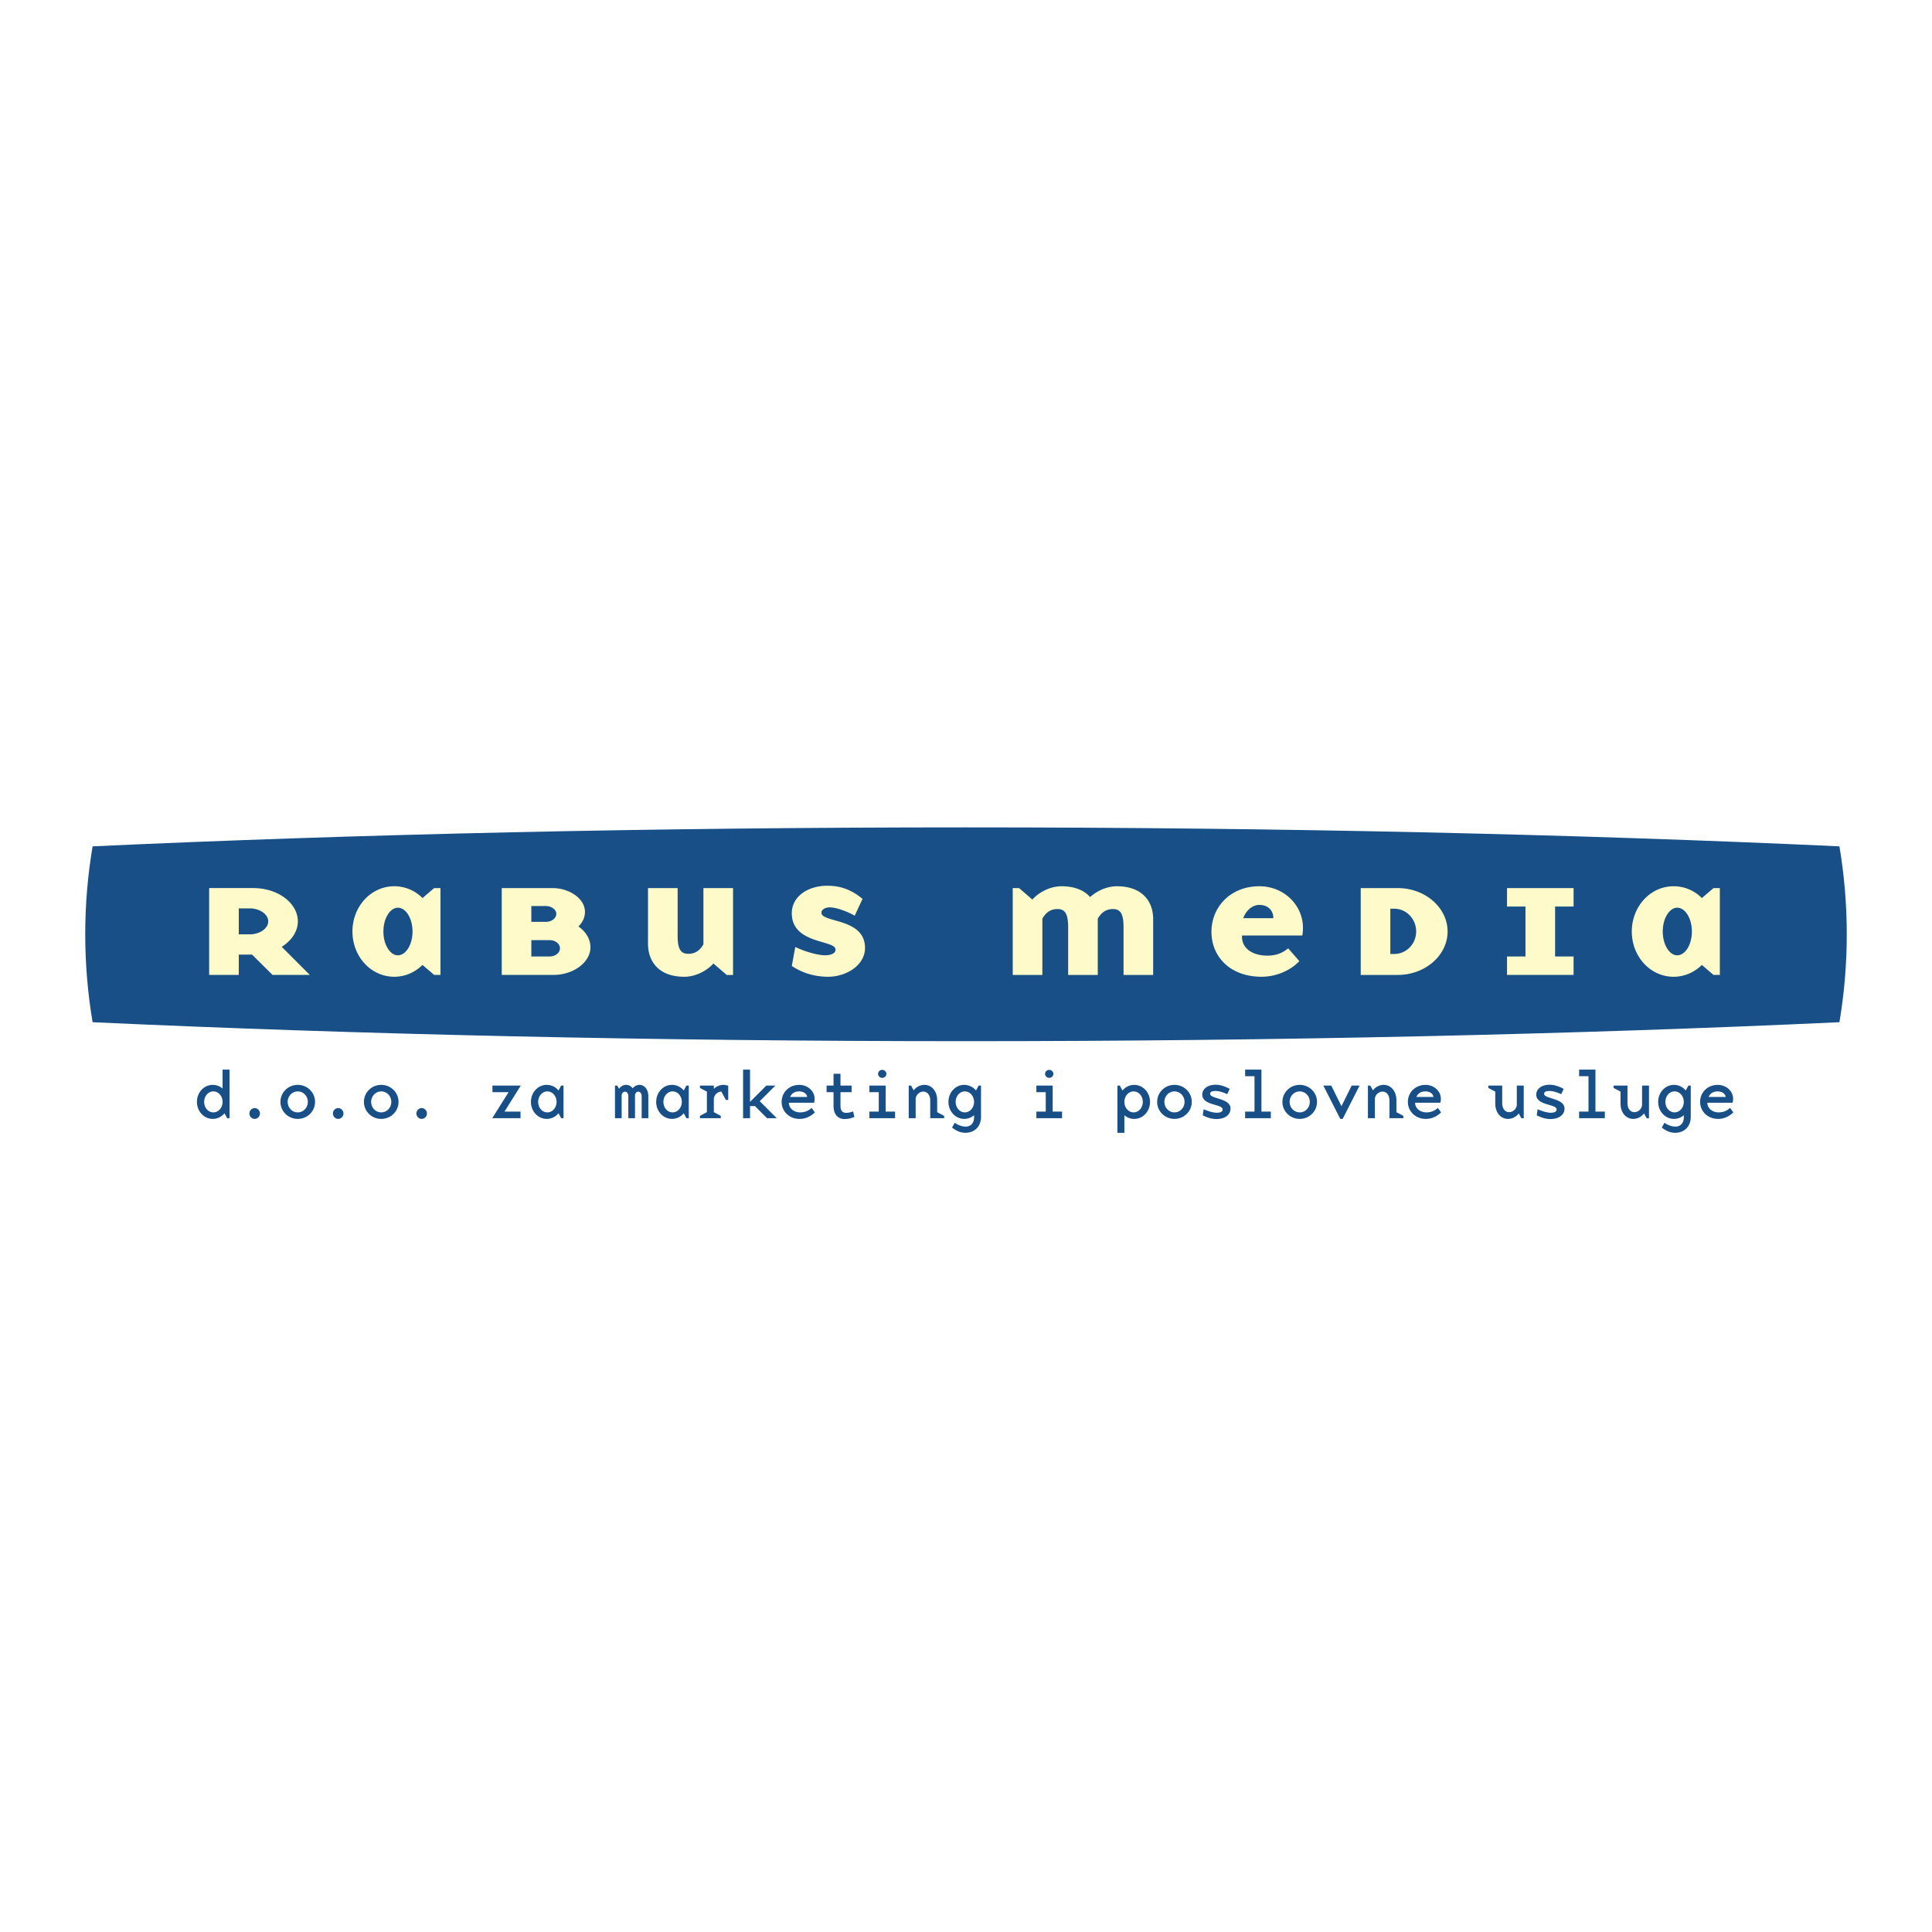 <svg xmlns="http://www.w3.org/2000/svg" width="2500" height="2500" viewBox="0 0 192.756 192.756"><g fill-rule="evenodd" clip-rule="evenodd"><path fill="#fff" d="M0 0h192.756v192.756H0V0z"/><path d="M183.52 84.44c.482 2.865.732 5.794.732 8.773s-.25 5.909-.732 8.773c-26.229 1.211-55.818 1.893-87.128 1.893-31.337 0-60.926-.682-87.153-1.893-.484-2.865-.734-5.794-.734-8.773s.25-5.909.734-8.773c26.228-1.211 55.816-1.892 87.127-1.892 31.335 0 60.925.681 87.154 1.892z" fill="#174f86"/><path d="M28.106 94.464c.979-.615 1.61-1.527 1.61-2.54 0-1.826-1.993-3.321-4.433-3.321h-4.416v8.666h2.955v-2.025h1.328l2.042 2.025h3.718l-2.804-2.805zm-3.188-1.245h-1.096v-2.59h1.096c1.012 0 1.843.598 1.843 1.295s-.83 1.295-1.843 1.295zM43.946 97.27v-8.666h-.631l-1.162.996a3.94 3.94 0 0 0-2.822-1.178c-2.308 0-4.167 2.008-4.167 4.515s1.86 4.515 4.167 4.515c1.096 0 2.075-.448 2.822-1.179l1.162.996h.631v.001zm-2.789-4.333c0 1.312-.664 2.374-1.461 2.374-.78 0-1.444-1.062-1.444-2.374s.664-2.374 1.444-2.374c.797 0 1.461 1.062 1.461 2.374zM55.121 88.604h-5.063v8.666h5.164c1.942 0 3.686-1.229 3.686-2.755 0-.83-.465-1.577-1.196-2.075.398-.415.648-.863.648-1.478-.002-1.312-1.563-2.358-3.239-2.358zm-2.109 1.792h1.444c.564 0 1.046.349 1.046.781 0 .448-.481.797-1.046.797h-1.444v-1.578zm0 3.404h1.843c.548 0 1.013.365 1.013.813s-.465.813-1.013.813h-1.843V93.8zM73.136 97.27v-8.666H70.18v5.612c-.332.581-.797.946-1.511.946-.73 0-1.062-.432-1.062-1.81v-4.748h-2.956v5.562c0 1.71 1.03 3.287 3.619 3.287 1.229 0 2.358-.697 2.906-1.327l1.329 1.145h.631v-.001zM86.054 89.683c-1.096-.913-2.175-1.312-3.52-1.312-1.943 0-3.537 1.079-3.537 2.739 0 3.121 4.367 2.64 4.367 3.636 0 .382-.498.564-1.046.564-.647 0-1.909-.315-2.972-.83l-.349 1.892c1.062.714 2.308 1.079 3.62 1.079 1.843 0 3.686-1.162 3.686-2.872 0-3.021-4.35-2.49-4.35-3.519 0-.315.381-.531.83-.531.78 0 2.026.548 2.491.83l.78-1.676zM109.523 91.659c.334-.581.799-.963 1.512-.963.73 0 1.062.448 1.062 1.809v4.765h2.955v-5.578c0-1.693-1.029-3.27-3.619-3.27-1.078 0-2.074.531-2.674 1.079-.58-.664-1.51-1.079-2.855-1.079-1.229 0-2.357.697-2.904 1.328l-1.328-1.146h-.631v8.666h2.955v-5.611c.332-.581.779-.963 1.51-.963s1.064.448 1.064 1.809v4.765h2.953v-5.611zM124.037 91.609c.316-.863.996-1.328 1.594-1.328.896 0 1.412.564 1.412 1.328h-3.006zm-.117 1.726h6.012c.465-2.64-1.594-4.914-4.285-4.914-2.854 0-4.779 2.042-4.779 4.548 0 2.474 1.859 4.482 4.996 4.482 1.527 0 2.955-.68 3.77-1.56l-1.113-1.278c-.531.448-1.178.73-2.059.73-1.628.001-2.624-.829-2.542-2.008zM135.76 97.27h3.686c2.756 0 4.98-1.958 4.98-4.333s-2.225-4.333-4.98-4.333h-3.686v8.666zm3.338-2.092h-.383v-4.516h.383c1.211 0 2.191 1.013 2.191 2.274 0 1.246-.98 2.242-2.191 2.242zM152.197 95.427h-1.842v1.843h6.641v-1.843h-1.844v-4.98h1.844v-1.843h-6.641v1.843h1.842v4.98zM171.588 97.27v-8.666h-.631l-1.162.996a3.942 3.942 0 0 0-2.822-1.178c-2.309 0-4.168 2.008-4.168 4.515s1.859 4.515 4.168 4.515c1.096 0 2.074-.448 2.822-1.179l1.162.996h.631v.001zm-2.789-4.333c0 1.312-.664 2.374-1.461 2.374-.781 0-1.445-1.062-1.445-2.374s.664-2.374 1.445-2.374c.797 0 1.461 1.062 1.461 2.374z" fill="#fffac9"/><path d="M22.899 111.564v-4.851h-.693v1.892a1.51 1.51 0 0 0-.978-.367c-.88 0-1.58.755-1.58 1.697s.7 1.698 1.58 1.698c.465 0 .88-.215 1.171-.562l.263.492h.237v.001zm-.692-1.628c0 .575-.409 1.047-.922 1.047s-.915-.472-.915-1.047.402-1.046.915-1.046.922.47.922 1.046zM25.935 111.093a.54.54 0 0 0-.534-.54.541.541 0 0 0 0 1.081.54.54 0 0 0 .534-.541zM29.706 108.238c-.956 0-1.726.755-1.726 1.697s.77 1.698 1.726 1.698 1.726-.756 1.726-1.698-.77-1.697-1.726-1.697zm0 .652c.561 0 1.005.471 1.005 1.046s-.444 1.047-1.005 1.047c-.562 0-1.005-.472-1.005-1.047s.443-1.046 1.005-1.046zM34.266 111.093a.539.539 0 0 0-.533-.54.541.541 0 0 0 0 1.081.54.54 0 0 0 .533-.541zM38.036 108.238c-.956 0-1.726.755-1.726 1.697s.77 1.698 1.726 1.698 1.726-.756 1.726-1.698-.77-1.697-1.726-1.697zm0 .652c.562 0 1.005.471 1.005 1.046s-.443 1.047-1.005 1.047c-.561 0-1.005-.472-1.005-1.047s.444-1.046 1.005-1.046zM42.596 111.093a.539.539 0 0 0-.533-.54.541.541 0 0 0 0 1.081.54.54 0 0 0 .533-.541zM50.74 108.966l-1.628 2.598h2.82v-.658h-1.601l1.628-2.598h-2.827v.658h1.608zM55.529 109.936c0 .575-.409 1.047-.922 1.047-.512 0-.914-.472-.914-1.047s.402-1.046.914-1.046c.513 0 .922.47.922 1.046zm.693 1.628v-3.257h-.236l-.263.492a1.523 1.523 0 0 0-1.171-.562c-.88 0-1.58.755-1.58 1.697s.7 1.698 1.58 1.698c.464 0 .88-.215 1.171-.562l.263.492h.236v.002zM63.354 109.306c0-.215.146-.389.332-.389.181 0 .333.166.333.457v2.19h.665v-2.183c0-.7-.388-1.144-.894-1.144a.858.858 0 0 0-.665.347.81.81 0 0 0-.666-.347c-.291 0-.54.166-.699.395l-.174-.325h-.229v3.257h.665v-2.259c0-.215.146-.389.333-.389.18 0 .333.166.333.457v2.19h.666v-2.257zM68.025 109.936c0 .575-.409 1.047-.922 1.047-.513 0-.914-.472-.914-1.047s.401-1.046.914-1.046.922.47.922 1.046zm.693 1.628v-3.257h-.235l-.264.492a1.523 1.523 0 0 0-1.171-.562c-.88 0-1.58.755-1.58 1.697s.7 1.698 1.58 1.698c.464 0 .88-.215 1.171-.562l.264.492h.235v.002zM70.527 108.91v2.052l-.693.367v.235h2.079v-.235l-.693-.367v-1.289c0-.423.374-.763.755-.763l.443.832h.236v-1.421c-.104-.027-.298-.083-.492-.083-.339 0-.7.152-.942.395v-.325h-1.386v.235l.693.367zM74.831 110.352h.485l1.213 1.212h.97l-1.698-1.698 1.559-1.558h-.901l-1.628 1.628v-3.222h-.693v4.85h.693v-1.212zM80.535 109.444H78.83c.187-.43.547-.555.901-.555.311.001.741.132.804.555zm-1.829.575h2.515c.27-.998-.547-1.78-1.469-1.78-1.032 0-1.767.755-1.767 1.697s.755 1.698 1.788 1.698c.589 0 1.116-.25 1.525-.651l-.326-.45c-.354.339-.755.45-1.144.45-.589-.001-1.122-.381-1.122-.964zM85.241 111.439l-.125-.554a2.066 2.066 0 0 1-.679.145c-.381 0-.582-.215-.582-.706v-1.358h1.108v-.658h-1.108v-1.179h-.693v1.179h-.693v.658h.693v1.386c0 .797.416 1.296 1.102 1.296.443-.001.735-.112.977-.209zM88.366 110.906v-2.599h-1.628v.658h.936v1.94h-.936v.658h2.564v-.658h-.936v.001zm.07-3.777a.417.417 0 0 0-.832 0c0 .229.188.409.416.409s.416-.18.416-.409zM93.502 110.962v-1.172c0-.956-.561-1.552-1.275-1.552-.409 0-.839.222-1.067.547l-.263-.478h-.235v3.257h.693v-1.892c0-.423.381-.763.762-.763.374 0 .693.312.693.901v1.753h1.386v-.235l-.694-.366zM97.182 109.936c0 .575-.409 1.047-.921 1.047-.513 0-.915-.472-.915-1.047s.402-1.046.915-1.046c.512 0 .921.47.921 1.046zm.693 1.483v-3.111h-.236l-.262.492a1.525 1.525 0 0 0-1.171-.562c-.88 0-1.581.755-1.581 1.697s.7 1.698 1.581 1.698c.367 0 .706-.139.976-.367v.215c0 .623-.38.922-.831.922-.45 0-.873-.222-1.102-.382l-.263.479c.27.208.728.52 1.33.52.866 0 1.559-.569 1.559-1.601zM105.027 110.906v-2.599H103.4v.658h.934v1.94h-.934v.658h2.562v-.658h-.935v.001zm.071-3.777a.417.417 0 0 0-.832 0c0 .229.188.409.416.409s.416-.18.416-.409zM114.738 109.936c0-.942-.701-1.697-1.58-1.697-.465 0-.881.215-1.172.562l-.264-.492h-.236v4.712h.693v-1.753c.271.229.611.367.979.367.879-.001 1.58-.757 1.58-1.699zm-.722 0c0 .575-.4 1.047-.914 1.047-.512 0-.922-.472-.922-1.047s.41-1.046.922-1.046c.513 0 .914.47.914 1.046zM117.178 108.238c-.957 0-1.727.755-1.727 1.697s.77 1.698 1.727 1.698c.955 0 1.725-.756 1.725-1.698s-.77-1.697-1.725-1.697zm0 .652c.561 0 1.004.471 1.004 1.046s-.443 1.047-1.004 1.047c-.562 0-1.006-.472-1.006-1.047s.443-1.046 1.006-1.046zM122.77 110.595c0-1.04-2.037-.943-2.037-1.463 0-.187.166-.284.541-.284.381 0 .789.146 1.164.319l.25-.527c-.465-.256-.936-.416-1.414-.416-.775 0-1.324.409-1.324.991 0 1.103 2.031.915 2.031 1.47 0 .242-.236.332-.582.332-.334 0-.805-.125-1.311-.346l-.09.603c.424.222.908.374 1.365.374.791-.001 1.407-.375 1.407-1.053zM125.854 110.906v-4.192h-1.627v.658h.935v3.534h-.935v.658h2.562v-.658h-.935zM129.674 108.238c-.957 0-1.727.755-1.727 1.697s.77 1.698 1.727 1.698c.955 0 1.725-.756 1.725-1.698s-.77-1.697-1.725-1.697zm0 .652c.561 0 1.004.471 1.004 1.046s-.443 1.047-1.004 1.047c-.562 0-1.006-.472-1.006-1.047s.443-1.046 1.006-1.046zM135.646 108.308h-.789l-1.019 2.057-1.018-2.057h-.791l1.692 3.326h.236l1.689-3.326zM139.32 110.962v-1.172c0-.956-.561-1.552-1.275-1.552-.408 0-.838.222-1.066.547l-.264-.478h-.236v3.257h.693v-1.892c0-.423.381-.763.762-.763.375 0 .693.312.693.901v1.753h1.387v-.235l-.694-.366zM143.016 109.444h-1.705c.186-.43.547-.555.9-.555.312.001.742.132.805.555zm-1.83.575h2.516c.27-.998-.547-1.78-1.469-1.78-1.033 0-1.768.755-1.768 1.697s.756 1.698 1.787 1.698c.59 0 1.117-.25 1.525-.651l-.326-.45c-.354.339-.756.45-1.143.45-.589-.001-1.122-.381-1.122-.964zM152.023 111.564v-3.257h-.691v1.892c0 .423-.383.763-.762.763-.375 0-.693-.312-.693-.901v-1.753h-1.387v.235l.693.367v1.171c0 .957.561 1.553 1.275 1.553a1.36 1.36 0 0 0 1.066-.548l.264.479h.235v-.001zM156.092 110.595c0-1.04-2.037-.943-2.037-1.463 0-.187.168-.284.541-.284.381 0 .791.146 1.164.319l.25-.527c-.465-.256-.936-.416-1.414-.416-.775 0-1.324.409-1.324.991 0 1.103 2.031.915 2.031 1.47 0 .242-.236.332-.582.332-.332 0-.805-.125-1.311-.346l-.09.603c.424.222.908.374 1.365.374.792-.001 1.407-.375 1.407-1.053zM159.178 110.906v-4.192h-1.629v.658h.935v3.534h-.935v.658h2.564v-.658h-.935zM164.52 111.564v-3.257h-.691v1.892c0 .423-.381.763-.764.763-.373 0-.691-.312-.691-.901v-1.753h-1.387v.235l.693.367v1.171c0 .957.561 1.553 1.275 1.553a1.36 1.36 0 0 0 1.066-.548l.264.479h.235v-.001zM167.992 109.936c0 .575-.408 1.047-.922 1.047-.512 0-.914-.472-.914-1.047s.402-1.046.914-1.046c.514 0 .922.47.922 1.046zm.694 1.483v-3.111h-.236l-.262.492a1.524 1.524 0 0 0-1.172-.562c-.879 0-1.58.755-1.58 1.697s.701 1.698 1.58 1.698c.367 0 .707-.139.977-.367v.215c0 .623-.381.922-.832.922-.449 0-.873-.222-1.102-.382l-.262.479c.27.208.727.52 1.33.52.865 0 1.559-.569 1.559-1.601zM172.172 109.444h-1.705c.188-.43.547-.555.9-.555.313.001.742.132.805.555zm-1.83.575h2.516c.271-.998-.547-1.78-1.469-1.78-1.033 0-1.768.755-1.768 1.697s.756 1.698 1.789 1.698c.588 0 1.115-.25 1.523-.651l-.324-.45c-.354.339-.756.45-1.145.45-.589-.001-1.122-.381-1.122-.964z" fill="#174f86"/></g></svg>
